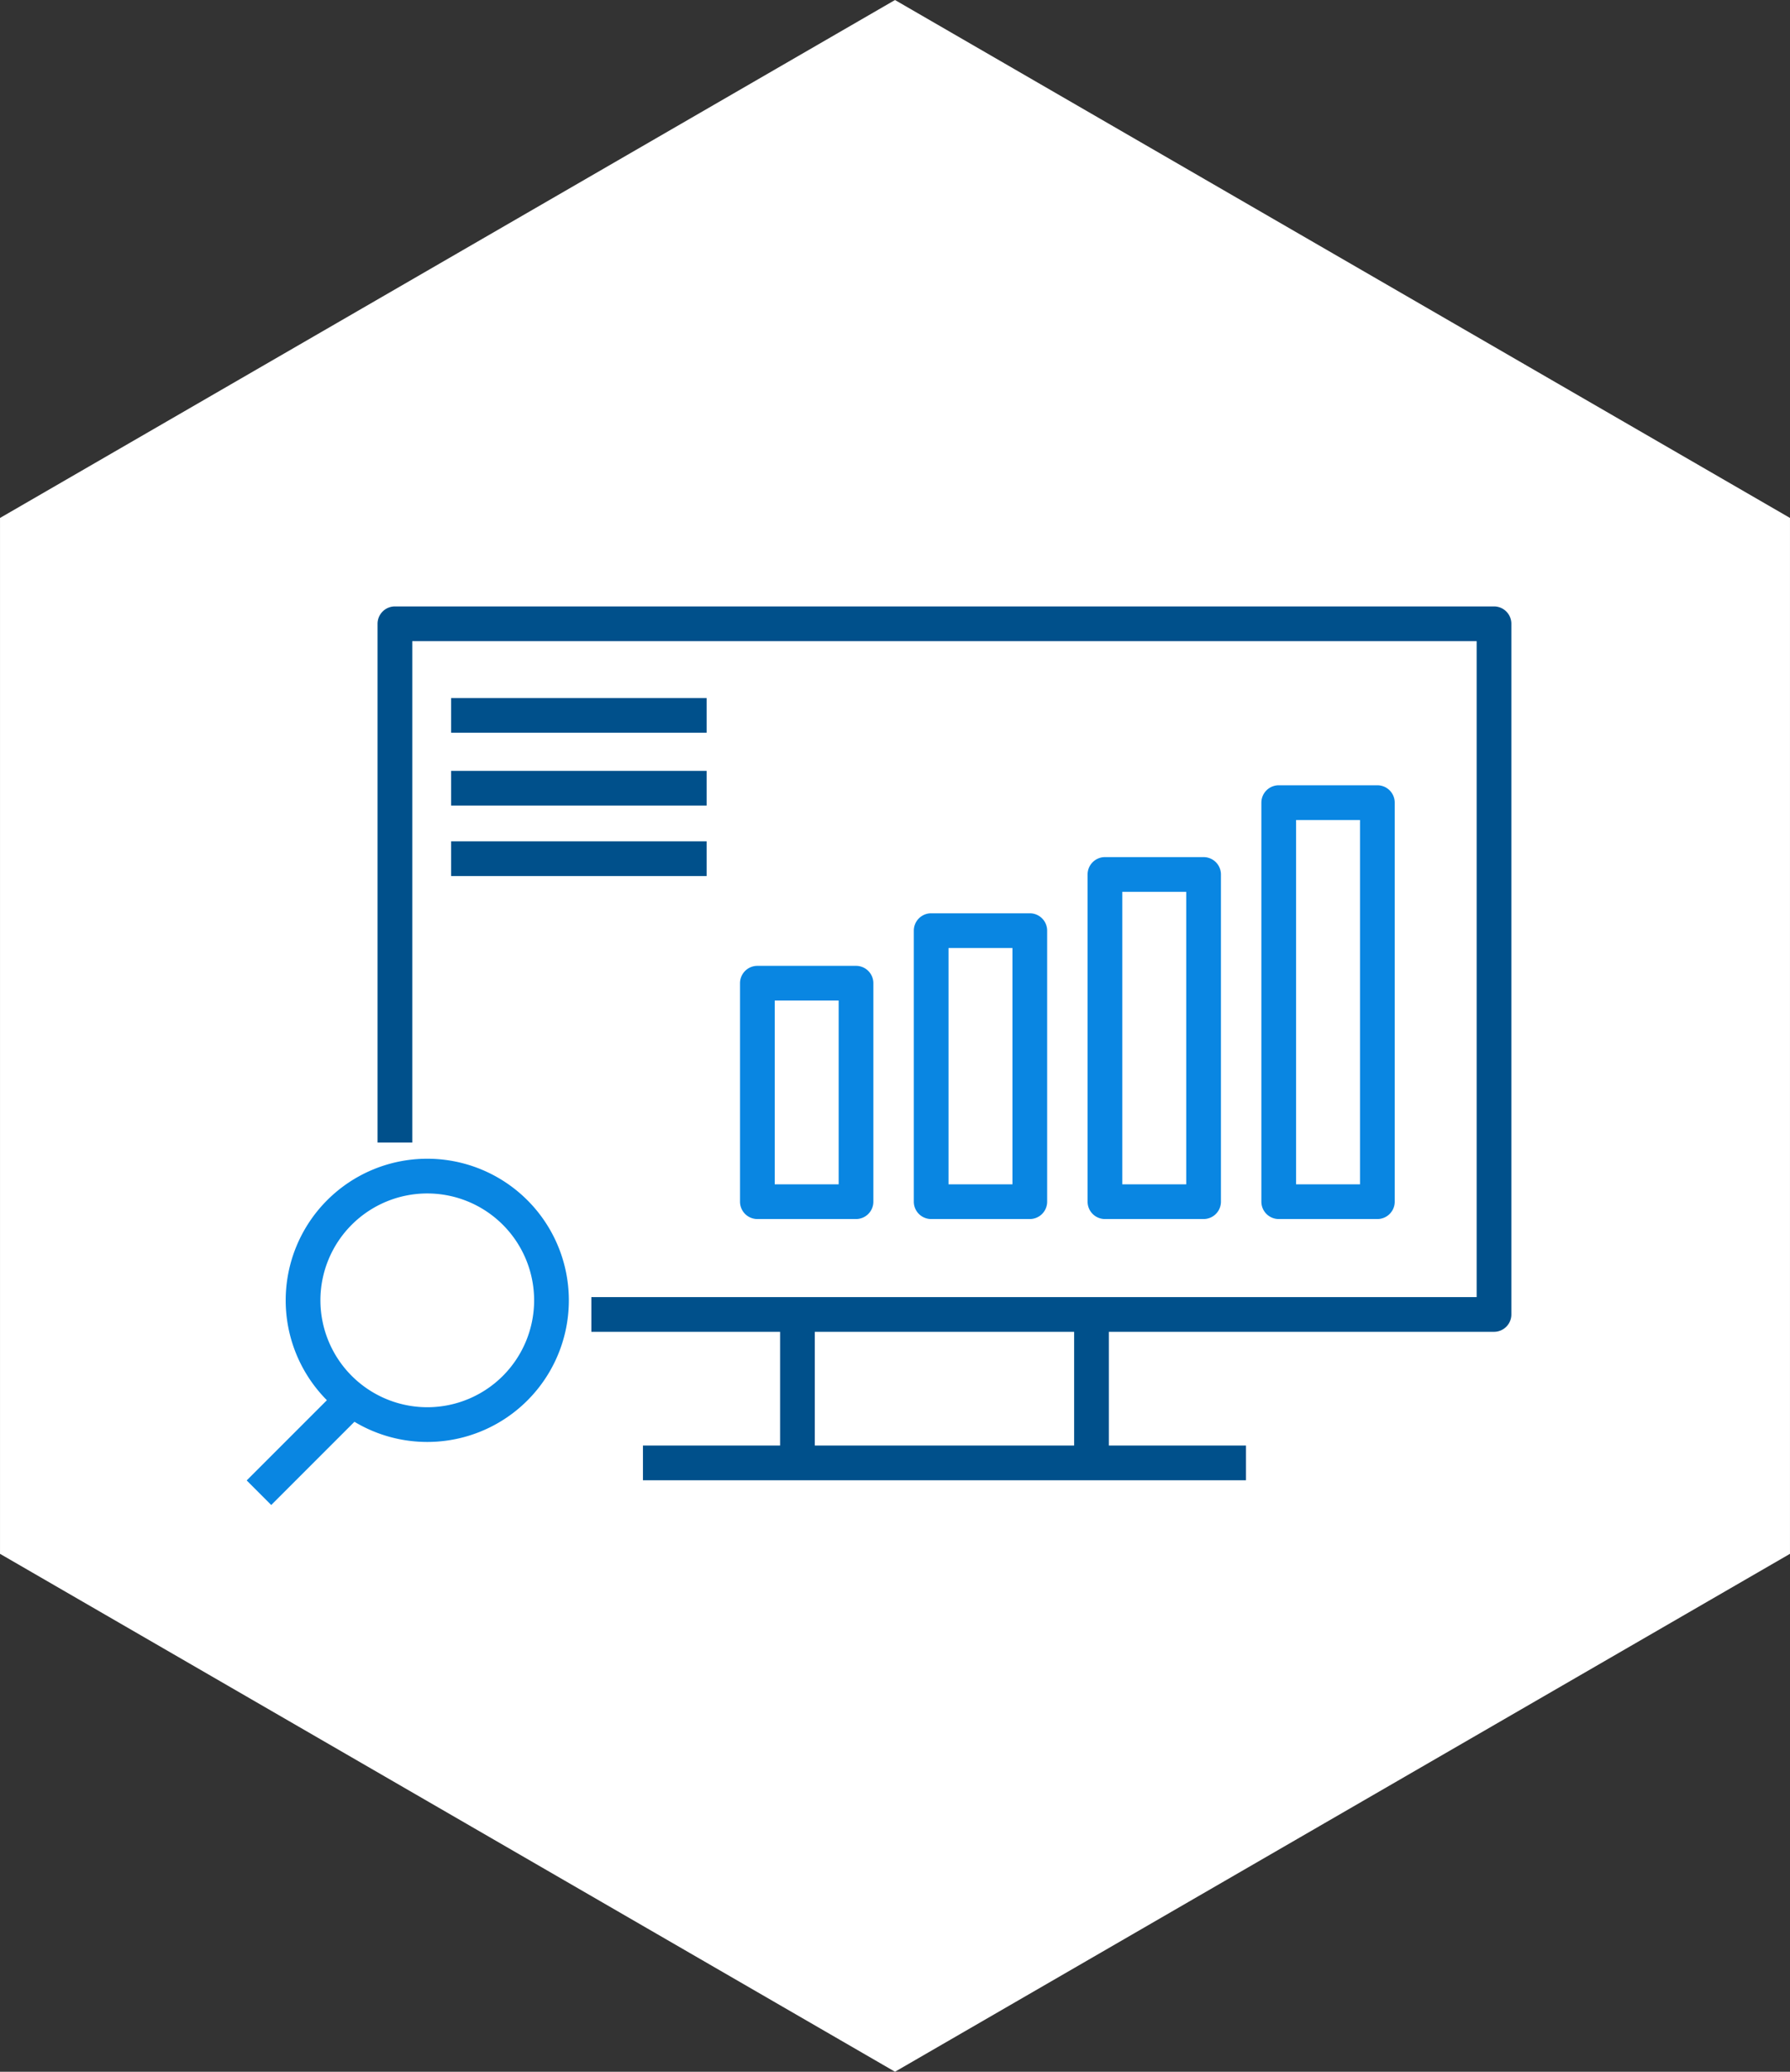 <svg xmlns="http://www.w3.org/2000/svg" width="154.703" height="179" viewBox="0 0 154.703 179">
  <rect x="0" y="0" width="154.703" height="179" fill="#333333" stroke="none"/>
  <defs>
    <style>
      .cls-1 {
        fill: #fff;
      }

      .cls-2 {
        fill: #0986e2;
      }

      .cls-3 {
        fill: #00508b;
      }
    </style>
  </defs>
  <g id="グループ_8855" data-name="グループ 8855" transform="translate(-0.297)">
    <path id="パス_12" data-name="パス 12" class="cls-1" d="M1084.271,1610.461l77.35-44.749v-89.5l-77.351-44.749-77.35,44.75,0,89.5Z" transform="translate(-1006.622 -1431.461)"/>
    <g id="グループ_8842" data-name="グループ 8842" transform="translate(23.738 53.895)">
      <path id="長方形_1768" data-name="長方形 1768" class="cls-2" d="M0-1.5H8.525a1.5,1.5,0,0,1,1.5,1.5V23.417a1.5,1.5,0,0,1-1.5,1.5H0a1.5,1.5,0,0,1-1.5-1.5V0A1.5,1.5,0,0,1,0-1.5Zm7.025,3H1.5V21.917H7.025Z" transform="translate(57.036 26.514)"/>
      <path id="長方形_1769" data-name="長方形 1769" class="cls-2" d="M0-1.5H8.525a1.5,1.5,0,0,1,1.5,1.5V28.271a1.5,1.5,0,0,1-1.5,1.5H0a1.5,1.5,0,0,1-1.5-1.5V0A1.5,1.5,0,0,1,0-1.5Zm7.025,3H1.5V26.771H7.025Z" transform="translate(72.055 21.66)"/>
      <path id="長方形_1770" data-name="長方形 1770" class="cls-2" d="M0-1.5H8.525a1.5,1.5,0,0,1,1.5,1.5V34.477a1.5,1.5,0,0,1-1.5,1.5H0a1.5,1.5,0,0,1-1.5-1.5V0A1.5,1.5,0,0,1,0-1.5Zm7.025,3H1.5V32.977H7.025Z" transform="translate(87.075 15.454)"/>
      <g id="グループ_8841" data-name="グループ 8841">
        <path id="パス_3631" data-name="パス 3631" class="cls-3" d="M1124.169,1527.786h-78.013v-3h76.513v-56.674h-91.991v43.322h-3v-44.822a1.5,1.5,0,0,1,1.5-1.5h94.991a1.5,1.5,0,0,1,1.5,1.5v59.674A1.5,1.5,0,0,1,1124.169,1527.786Z" transform="translate(-1018.488 -1466.612)"/>
        <path id="長方形_1767" data-name="長方形 1767" class="cls-2" d="M0-1.5H8.525a1.5,1.5,0,0,1,1.5,1.5V18.876a1.5,1.5,0,0,1-1.5,1.5H0a1.5,1.5,0,0,1-1.5-1.5V0A1.5,1.5,0,0,1,0-1.5Zm7.025,3H1.5V17.376H7.025Z" transform="translate(42.016 31.055)"/>
        <path id="線_513" data-name="線 513" class="cls-3" d="M20.579,1.5H-1.5v-3H20.579Z" transform="translate(17.05 7.915)"/>
        <path id="線_514" data-name="線 514" class="cls-3" d="M20.579,1.5H-1.5v-3H20.579Z" transform="translate(17.05 14.208)"/>
        <path id="線_515" data-name="線 515" class="cls-3" d="M20.579,1.5H-1.5v-3H20.579Z" transform="translate(17.05 20.297)"/>
        <g id="グループ_8767" data-name="グループ 8767" transform="translate(45.479 60.891)">
          <path id="線_516" data-name="線 516" class="cls-3" d="M1.5,12.866h-3V-1.5h3Z" transform="translate(0)"/>
          <path id="線_517" data-name="線 517" class="cls-3" d="M1.5,12.866h-3V-1.5h3Z" transform="translate(25.413)"/>
        </g>
        <path id="線_518" data-name="線 518" class="cls-3" d="M50.619,1.5H-1.5v-3H50.619Z" transform="translate(33.626 72.501)"/>
        <path id="楕円形_13" data-name="楕円形 13" class="cls-2" d="M10.735-1.5A12.235,12.235,0,0,1,22.971,10.735,12.235,12.235,0,0,1,10.735,22.971,12.235,12.235,0,0,1-1.5,10.735,12.235,12.235,0,0,1,10.735-1.5Zm0,21.471A9.235,9.235,0,1,0,1.5,10.735,9.246,9.246,0,0,0,10.735,19.971Z" transform="translate(2.751 47.72)"/>
        <path id="線_519" data-name="線 519" class="cls-2" d="M0,8.752-2.121,6.63,6.63-2.121,8.752,0Z" transform="translate(0 67.386)"/>
      </g>
    </g>
  </g>
</svg>
